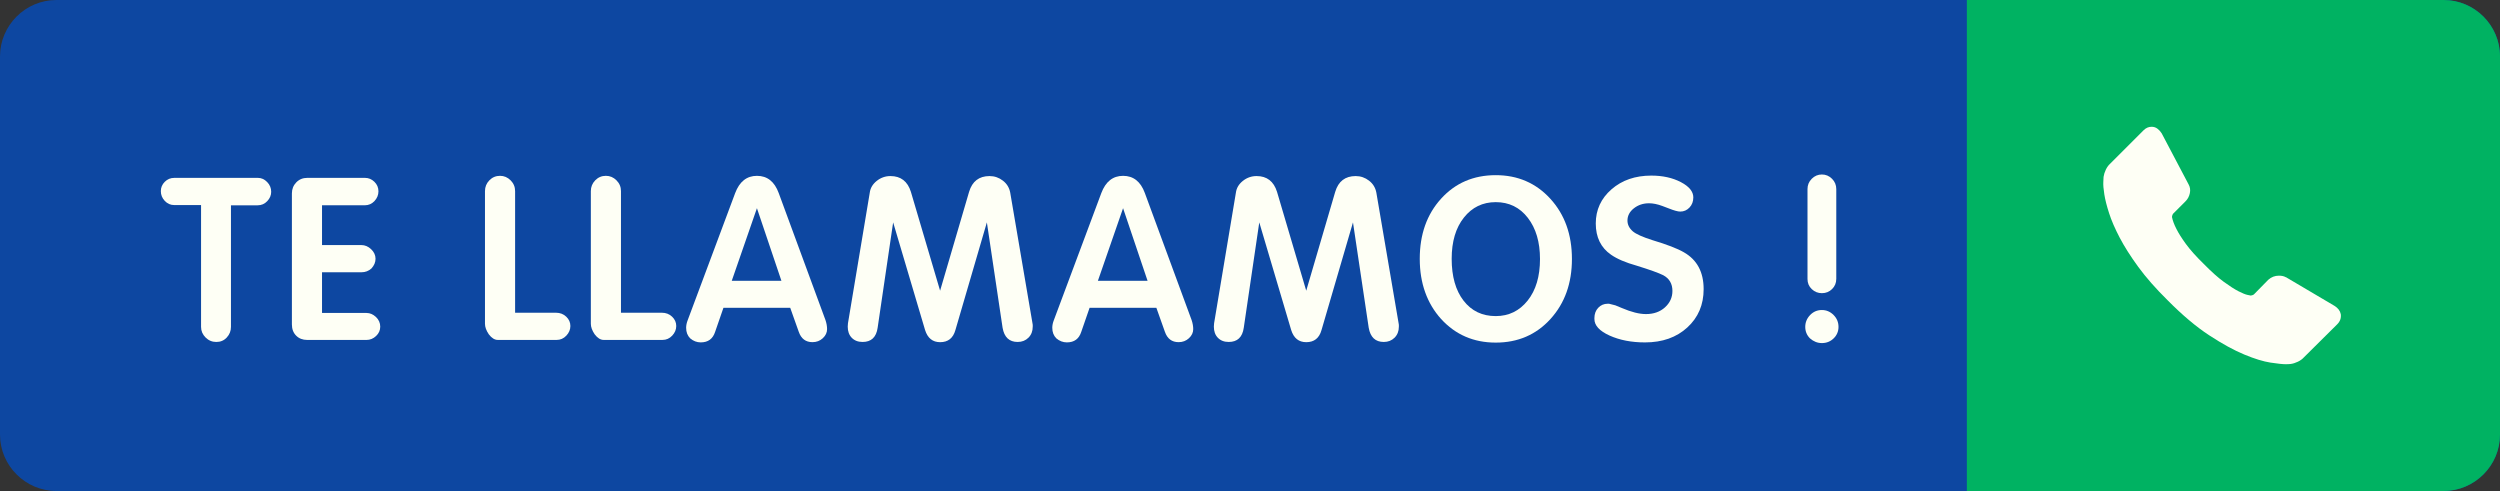 <?xml version="1.0" encoding="utf-8"?>
<!-- Generator: Adobe Illustrator 17.0.0, SVG Export Plug-In . SVG Version: 6.00 Build 0)  -->
<!DOCTYPE svg PUBLIC "-//W3C//DTD SVG 1.1//EN" "http://www.w3.org/Graphics/SVG/1.1/DTD/svg11.dtd">
<svg version="1.1" id="Capa_1" xmlns="http://www.w3.org/2000/svg" xmlns:xlink="http://www.w3.org/1999/xlink" x="0px" y="0px"
	 width="155.028px" height="30.447px" viewBox="0.623 0 155.028 30.447" enable-background="new 0.623 0 155.028 30.447"
	 xml:space="preserve">
<rect x="0.623" y="0" width="155.028" height="30.447" fill="#333333" stroke="none"/>
<g>
	<path fill="#0D47A1" d="M152.153,30.447H4.121c-1.924,0-3.498-1.574-3.498-3.498V3.498C0.623,1.574,2.198,0,4.121,0h148.032
		c1.924,0,3.498,1.574,3.498,3.498v23.451C155.651,28.873,154.077,30.447,152.153,30.447z"/>
	<g>
		<path fill="#FEFFF5" d="M13.092,12.716H11.42c-0.223,0-0.416-0.086-0.579-0.258c-0.163-0.172-0.244-0.374-0.244-0.606
			c0-0.223,0.081-0.416,0.244-0.578c0.163-0.163,0.36-0.244,0.592-0.244h5.185c0.214,0,0.404,0.086,0.571,0.258
			c0.168,0.172,0.251,0.374,0.251,0.607c0,0.214-0.082,0.407-0.244,0.578c-0.163,0.172-0.36,0.258-0.592,0.258h-1.659v7.541
			c0,0.251-0.086,0.47-0.258,0.655c-0.172,0.186-0.388,0.279-0.648,0.279c-0.26,0-0.483-0.093-0.669-0.279
			c-0.186-0.186-0.279-0.404-0.279-0.655V12.716z"/>
		<path fill="#FEFFF5" d="M20.591,19.407h2.76c0.214,0,0.409,0.084,0.586,0.251c0.176,0.168,0.265,0.367,0.265,0.6
			c0,0.223-0.086,0.416-0.258,0.578s-0.369,0.244-0.592,0.244h-3.68c-0.279,0-0.506-0.088-0.683-0.265
			c-0.177-0.176-0.265-0.409-0.265-0.697v-8.126c0-0.269,0.091-0.497,0.272-0.683c0.181-0.186,0.406-0.279,0.676-0.279h3.583
			c0.223,0,0.418,0.081,0.585,0.244c0.167,0.163,0.251,0.36,0.251,0.592c0,0.223-0.082,0.423-0.244,0.599
			c-0.163,0.176-0.365,0.265-0.607,0.265h-2.648v2.467h2.439c0.224,0,0.425,0.086,0.607,0.258c0.181,0.172,0.272,0.37,0.272,0.592
			c0,0.214-0.084,0.414-0.251,0.599c-0.176,0.158-0.381,0.237-0.613,0.237h-2.454V19.407z"/>
		<path fill="#FEFFF5" d="M32.564,19.393h2.537c0.251,0,0.463,0.081,0.634,0.244c0.172,0.163,0.258,0.355,0.258,0.578
			c0,0.223-0.084,0.423-0.251,0.599c-0.167,0.177-0.367,0.265-0.599,0.265h-3.651c-0.195,0-0.382-0.116-0.558-0.349
			c-0.158-0.232-0.237-0.45-0.237-0.655v-8.224c0-0.26,0.091-0.483,0.272-0.669c0.181-0.186,0.402-0.279,0.662-0.279
			c0.251,0,0.47,0.093,0.655,0.279c0.186,0.186,0.279,0.409,0.279,0.669V19.393z"/>
		<path fill="#FEFFF5" d="M39.129,19.393h2.537c0.251,0,0.463,0.081,0.634,0.244c0.172,0.163,0.258,0.355,0.258,0.578
			c0,0.223-0.084,0.423-0.251,0.599c-0.167,0.177-0.367,0.265-0.599,0.265h-3.651c-0.195,0-0.382-0.116-0.558-0.349
			c-0.158-0.232-0.237-0.45-0.237-0.655v-8.224c0-0.26,0.091-0.483,0.272-0.669c0.181-0.186,0.402-0.279,0.662-0.279
			c0.251,0,0.47,0.093,0.655,0.279c0.186,0.186,0.279,0.409,0.279,0.669V19.393z"/>
		<path fill="#FEFFF5" d="M45.485,19.086l-0.516,1.491c-0.14,0.437-0.437,0.655-0.892,0.655c-0.242,0-0.46-0.084-0.656-0.251
			c-0.167-0.167-0.25-0.385-0.25-0.655c0-0.148,0.032-0.307,0.098-0.474l2.941-7.875c0.269-0.716,0.72-1.073,1.352-1.073
			c0.641,0,1.092,0.358,1.352,1.073l2.899,7.875c0.065,0.195,0.098,0.381,0.098,0.557c0,0.214-0.089,0.402-0.265,0.565
			c-0.176,0.163-0.39,0.244-0.641,0.244c-0.418,0-0.702-0.214-0.85-0.641l-0.53-1.491H45.485z M47.561,12.911L46,17.414h3.08
			L47.561,12.911z"/>
		<path fill="#FEFFF5" d="M56.008,13.79l-0.962,6.537c-0.084,0.586-0.395,0.878-0.934,0.878c-0.279,0-0.502-0.086-0.67-0.258
			c-0.167-0.172-0.25-0.402-0.25-0.69l0.014-0.209l1.352-8.098c0.037-0.288,0.181-0.532,0.432-0.732c0.251-0.2,0.534-0.3,0.85-0.3
			c0.641,0,1.063,0.325,1.268,0.976l1.812,6.133l1.798-6.133c0.195-0.65,0.618-0.976,1.268-0.976c0.307,0,0.583,0.095,0.83,0.286
			c0.246,0.19,0.397,0.439,0.453,0.746l1.38,8.098l0.015,0.097v0.112c0,0.279-0.089,0.507-0.265,0.683
			c-0.177,0.176-0.4,0.265-0.67,0.265c-0.52,0-0.831-0.293-0.934-0.878L61.82,13.79l-1.951,6.676
			c-0.14,0.502-0.455,0.753-0.947,0.753c-0.465,0-0.776-0.251-0.934-0.753L56.008,13.79z"/>
		<path fill="#FEFFF5" d="M68.19,19.086l-0.516,1.491c-0.14,0.437-0.437,0.655-0.892,0.655c-0.242,0-0.46-0.084-0.656-0.251
			c-0.167-0.167-0.25-0.385-0.25-0.655c0-0.148,0.032-0.307,0.098-0.474l2.941-7.875c0.269-0.716,0.72-1.073,1.352-1.073
			c0.641,0,1.092,0.358,1.352,1.073l2.899,7.875c0.065,0.195,0.098,0.381,0.098,0.557c0,0.214-0.089,0.402-0.265,0.565
			c-0.176,0.163-0.39,0.244-0.641,0.244c-0.418,0-0.702-0.214-0.85-0.641l-0.53-1.491H68.19z M70.266,12.911l-1.561,4.502h3.08
			L70.266,12.911z"/>
		<path fill="#FEFFF5" d="M78.712,13.79l-0.962,6.537c-0.084,0.586-0.395,0.878-0.934,0.878c-0.279,0-0.502-0.086-0.67-0.258
			s-0.25-0.402-0.25-0.69l0.014-0.209l1.352-8.098c0.037-0.288,0.181-0.532,0.432-0.732c0.251-0.2,0.534-0.3,0.85-0.3
			c0.641,0,1.063,0.325,1.268,0.976l1.812,6.133l1.798-6.133c0.195-0.65,0.618-0.976,1.268-0.976c0.307,0,0.583,0.095,0.83,0.286
			c0.246,0.19,0.397,0.439,0.453,0.746l1.38,8.098l0.015,0.097v0.112c0,0.279-0.089,0.507-0.265,0.683
			c-0.177,0.176-0.4,0.265-0.67,0.265c-0.52,0-0.831-0.293-0.934-0.878l-0.976-6.537l-1.951,6.676
			c-0.14,0.502-0.455,0.753-0.947,0.753c-0.465,0-0.776-0.251-0.934-0.753L78.712,13.79z"/>
		<path fill="#FEFFF5" d="M88.664,16.048c0-1.515,0.441-2.758,1.324-3.729c0.883-0.971,2.012-1.457,3.387-1.457
			c1.366,0,2.495,0.488,3.387,1.464c0.892,0.976,1.338,2.221,1.338,3.735c0,1.505-0.444,2.746-1.331,3.721
			c-0.888,0.976-2.019,1.463-3.394,1.463c-1.366,0-2.495-0.488-3.387-1.463c-0.437-0.483-0.766-1.036-0.989-1.659
			S88.664,16.81,88.664,16.048z M93.375,12.535c-0.808,0-1.466,0.318-1.972,0.955c-0.507,0.636-0.76,1.489-0.76,2.557
			c0,1.097,0.246,1.963,0.738,2.599c0.492,0.637,1.157,0.955,1.993,0.955c0.808,0,1.468-0.32,1.98-0.962
			c0.511-0.641,0.766-1.501,0.766-2.578c0-1.05-0.251-1.9-0.753-2.551C94.867,12.861,94.202,12.535,93.375,12.535z"/>
		<path fill="#FEFFF5" d="M99.494,19.783v-0.056c0-0.26,0.079-0.474,0.237-0.641c0.158-0.167,0.353-0.251,0.586-0.251h0.084
			l0.39,0.098l0.404,0.167c0.586,0.251,1.083,0.376,1.492,0.376c0.483,0,0.878-0.139,1.185-0.418c0.306-0.279,0.46-0.618,0.46-1.017
			c0-0.446-0.19-0.771-0.571-0.976c-0.279-0.139-0.822-0.335-1.631-0.586c-0.697-0.195-1.231-0.423-1.603-0.683
			c-0.632-0.437-0.948-1.083-0.948-1.938c0-0.845,0.325-1.552,0.976-2.119s1.473-0.85,2.467-0.85c0.706,0,1.317,0.135,1.833,0.404
			c0.515,0.27,0.773,0.586,0.773,0.948c0,0.251-0.079,0.46-0.237,0.628c-0.158,0.167-0.349,0.251-0.572,0.251
			c-0.149,0-0.386-0.065-0.711-0.195l-0.404-0.153c-0.298-0.111-0.572-0.167-0.822-0.167c-0.363,0-0.676,0.105-0.941,0.313
			c-0.265,0.209-0.397,0.463-0.397,0.76c0,0.251,0.111,0.474,0.334,0.669c0.195,0.167,0.599,0.349,1.212,0.544
			c0.902,0.27,1.552,0.521,1.951,0.753c0.818,0.465,1.227,1.226,1.227,2.286c0,0.967-0.337,1.759-1.011,2.376
			c-0.673,0.618-1.549,0.927-2.627,0.927c-0.837,0-1.568-0.142-2.196-0.425C99.808,20.524,99.494,20.183,99.494,19.783z"/>
		<path fill="#FEFFF5" d="M112.569,20.271c0-0.279,0.1-0.523,0.299-0.732c0.2-0.209,0.444-0.314,0.732-0.314
			c0.279,0,0.52,0.103,0.724,0.307c0.205,0.205,0.307,0.451,0.307,0.739c0,0.279-0.1,0.516-0.3,0.711
			c-0.199,0.195-0.444,0.293-0.731,0.293c-0.269,0-0.516-0.097-0.739-0.293C112.667,20.787,112.569,20.55,112.569,20.271z
			 M114.492,17.302c0,0.242-0.086,0.449-0.257,0.62c-0.173,0.172-0.383,0.258-0.634,0.258c-0.242,0-0.451-0.084-0.628-0.251
			c-0.176-0.168-0.265-0.376-0.265-0.628v-5.575c0-0.251,0.089-0.465,0.265-0.641s0.386-0.265,0.628-0.265
			c0.241,0,0.45,0.089,0.627,0.265c0.177,0.176,0.265,0.39,0.265,0.641V17.302z"/>
	</g>
	<path fill="#00B262" d="M152.153,30.447H122.59V0h29.564c1.924,0,3.498,1.574,3.498,3.498v23.451
		C155.651,28.873,154.077,30.447,152.153,30.447z"/>
	<g>
		<g>
			<path fill="#FEFFF5" d="M145.778,19.482c0.031,0.239-0.042,0.447-0.218,0.624l-2.075,2.059c-0.094,0.104-0.216,0.193-0.367,0.265
				c-0.151,0.073-0.299,0.12-0.445,0.14c-0.01,0-0.042,0.003-0.094,0.008c-0.052,0.005-0.12,0.008-0.203,0.008
				c-0.198,0-0.517-0.034-0.959-0.101c-0.442-0.068-0.983-0.234-1.622-0.499c-0.64-0.265-1.365-0.663-2.176-1.193
				c-0.811-0.53-1.674-1.258-2.59-2.184c-0.728-0.718-1.331-1.404-1.81-2.059c-0.478-0.655-0.863-1.261-1.154-1.817
				c-0.291-0.556-0.51-1.061-0.655-1.513c-0.146-0.452-0.244-0.842-0.296-1.17c-0.052-0.328-0.073-0.585-0.062-0.772
				s0.016-0.291,0.016-0.312c0.021-0.146,0.068-0.294,0.14-0.445s0.161-0.273,0.265-0.367l2.075-2.075
				c0.146-0.146,0.312-0.218,0.499-0.218c0.135,0,0.255,0.039,0.359,0.117c0.104,0.078,0.192,0.174,0.265,0.289l1.669,3.167
				c0.094,0.166,0.12,0.348,0.078,0.546c-0.042,0.198-0.13,0.364-0.265,0.499l-0.764,0.764c-0.021,0.021-0.039,0.055-0.055,0.101
				c-0.016,0.047-0.023,0.086-0.023,0.117c0.042,0.218,0.135,0.468,0.281,0.749c0.125,0.25,0.317,0.554,0.577,0.913
				c0.26,0.359,0.629,0.772,1.108,1.24c0.468,0.478,0.884,0.85,1.248,1.115c0.364,0.265,0.668,0.46,0.913,0.585
				c0.244,0.125,0.432,0.2,0.562,0.226l0.195,0.039c0.021,0,0.055-0.008,0.101-0.023c0.047-0.016,0.081-0.034,0.101-0.055
				l0.889-0.905c0.187-0.166,0.406-0.25,0.655-0.25c0.177,0,0.317,0.031,0.421,0.094h0.016l3.011,1.778
				C145.607,19.103,145.737,19.274,145.778,19.482z"/>
		</g>
	</g>
</g>
</svg>
